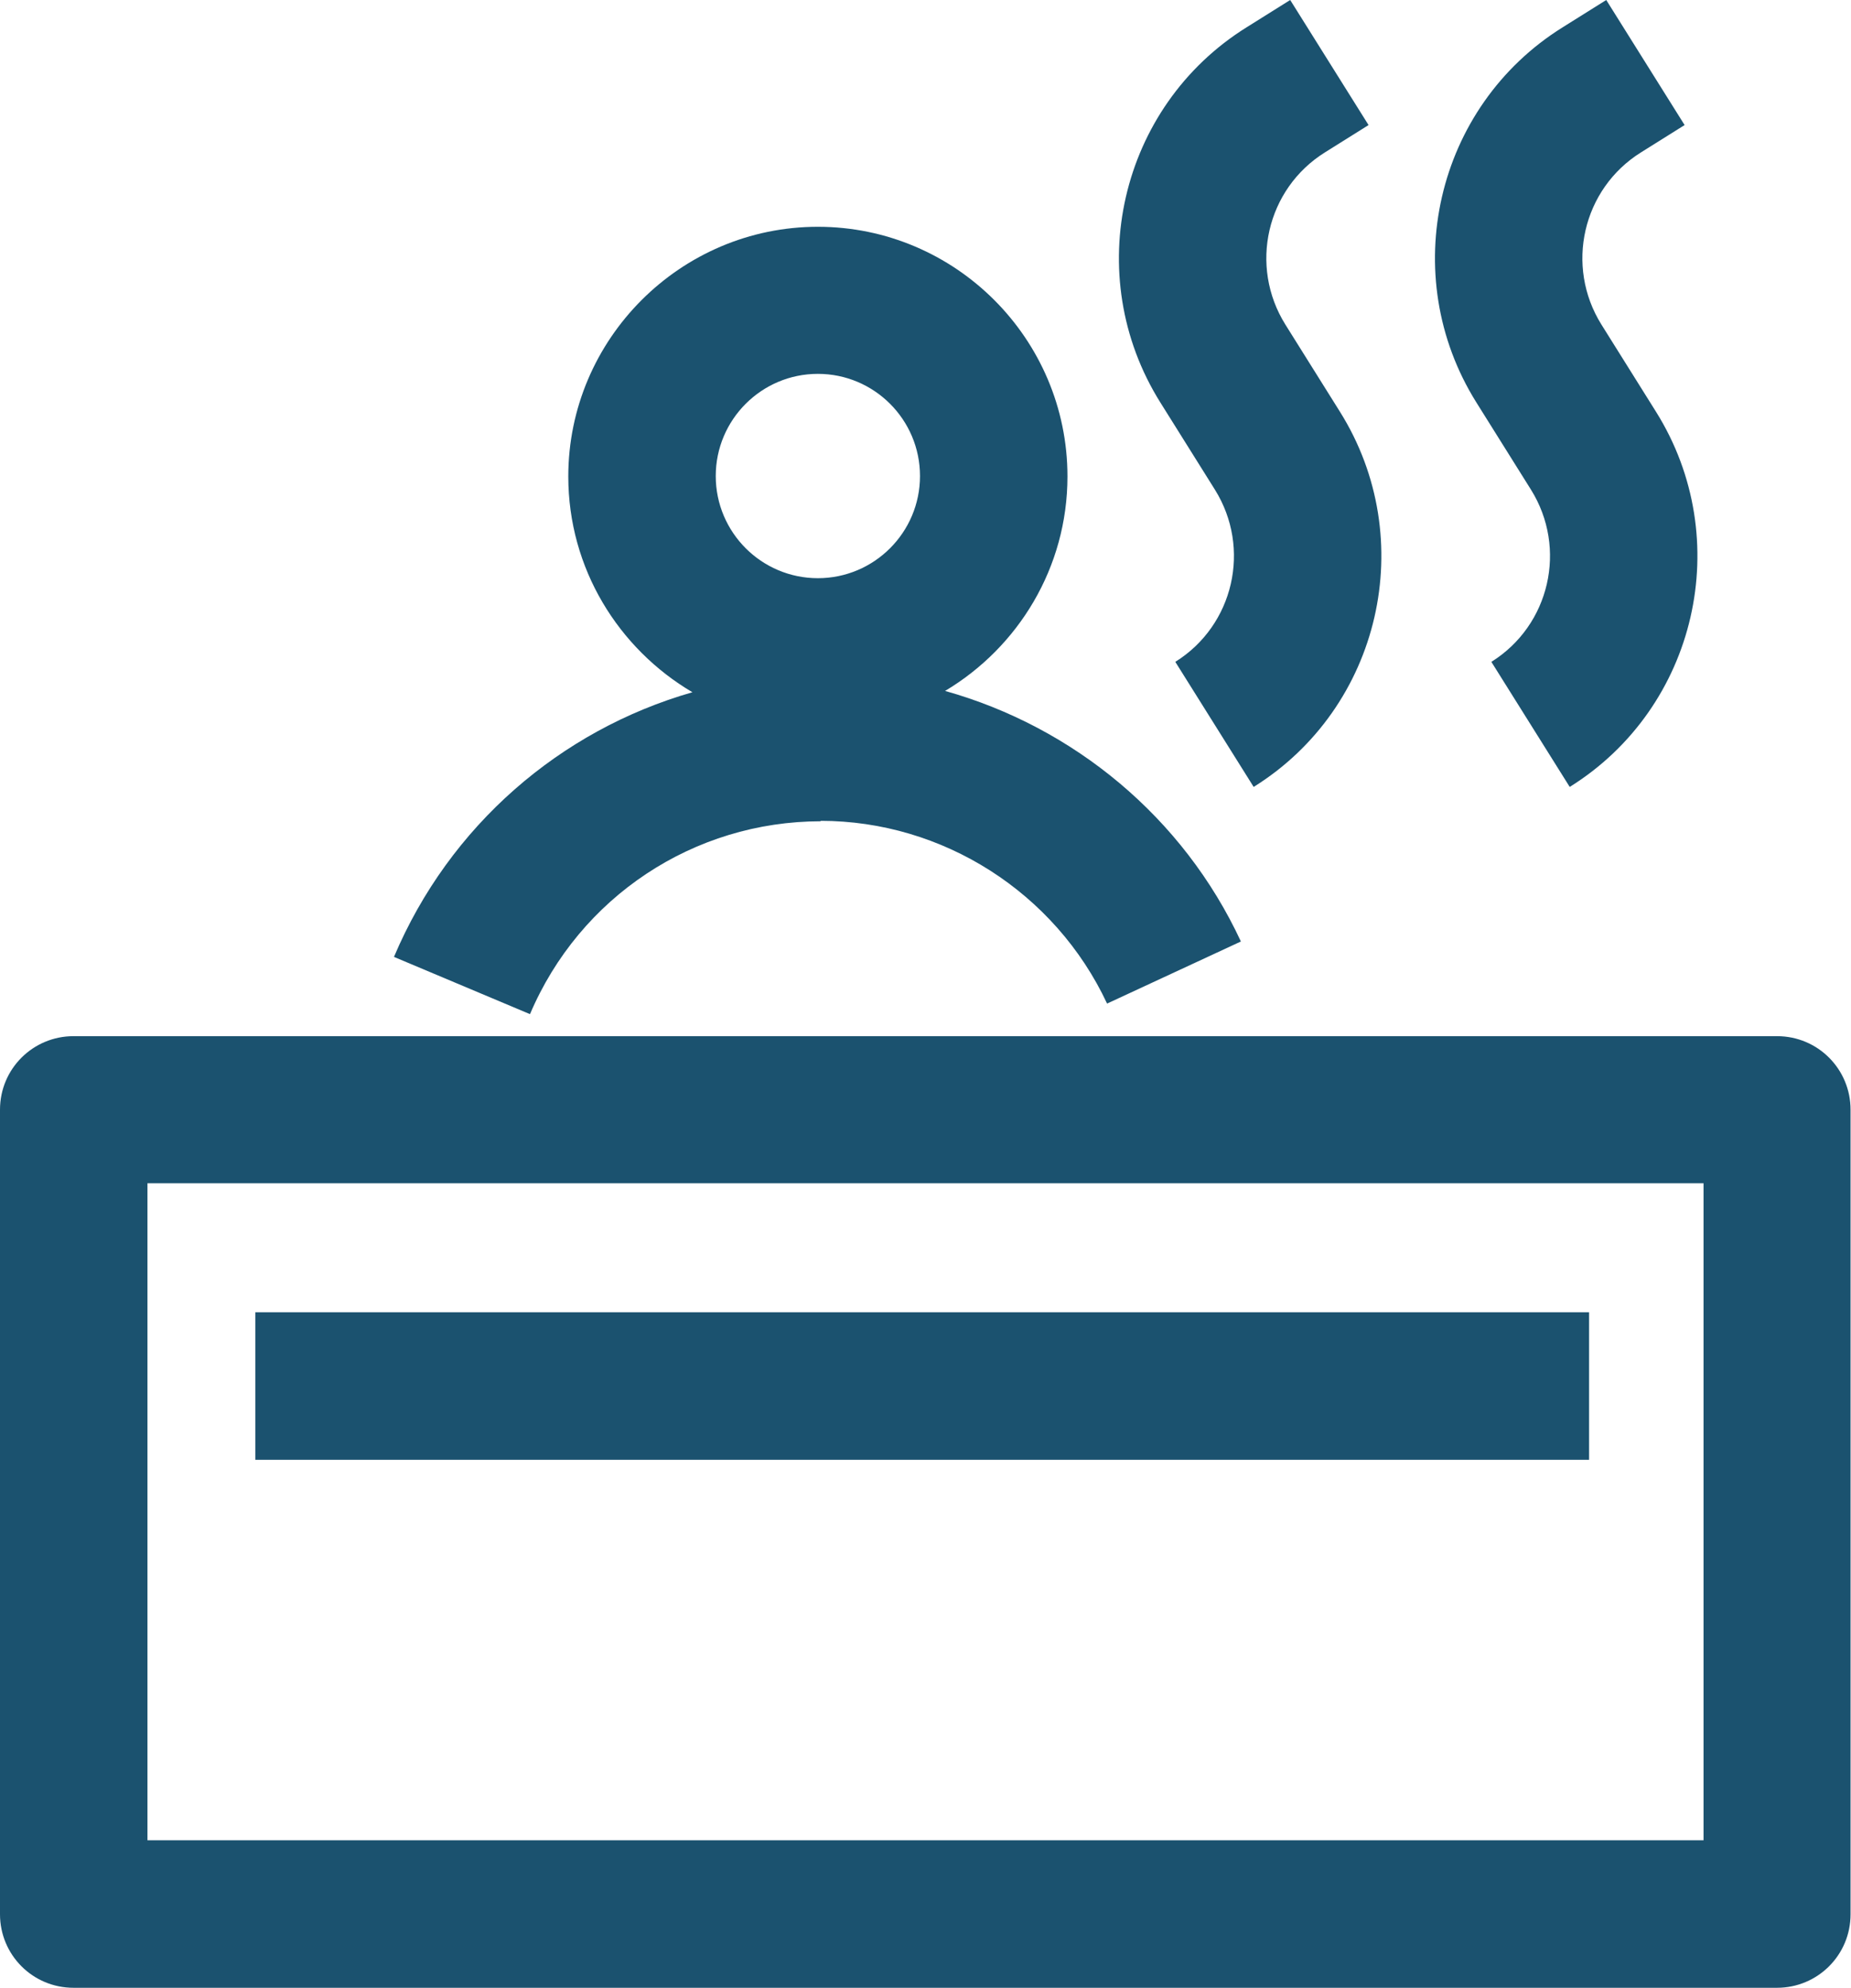 <?xml version="1.0" encoding="UTF-8"?>
<svg id="Capa_2" data-name="Capa 2" xmlns="http://www.w3.org/2000/svg" viewBox="0 0 42.05 45.14">
  <defs>
    <style>
      .cls-1 {
        fill: #1b526f;
        stroke-width: 0px;
      }
    </style>
  </defs>
  <g id="Iconos">
    <g>
      <path class="cls-1" d="m40.37,45.14H1.67c-.93,0-1.67-.75-1.67-1.67v-18.27c0-.93.75-1.67,1.67-1.67h38.7c.93,0,1.67.75,1.67,1.67v18.27c0,.93-.75,1.67-1.67,1.67Zm-37.02-3.35h35.35v-14.92H3.35v14.92Z"/>
      <rect class="cls-1" x="5.8" y="29.8" width="30.3" height="3.35"/>
      <path class="cls-1" d="m18.64,18.64c2.78,0,5.33,1.63,6.51,4.15l3.04-1.41c-1.31-2.82-3.8-4.87-6.72-5.69,1.66-.99,2.78-2.8,2.78-4.87,0-3.13-2.55-5.67-5.67-5.67s-5.67,2.55-5.67,5.67c0,2.09,1.14,3.91,2.82,4.9-3,.86-5.52,3.03-6.78,6.01l3.09,1.3c1.13-2.66,3.72-4.38,6.61-4.38Zm-.06-10.15c1.28,0,2.32,1.04,2.32,2.32s-1.04,2.32-2.32,2.32-2.32-1.04-2.32-2.32,1.04-2.32,2.32-2.32Z"/>
      <path class="cls-1" d="m28.48,17.87l-1.78-2.84c1.33-.83,1.73-2.58.9-3.91l-1.24-1.98c-1.81-2.89-.93-6.72,1.96-8.52l.99-.62,1.78,2.84-.99.62c-1.33.83-1.73,2.58-.9,3.91l1.24,1.98c1.81,2.89.93,6.72-1.96,8.52Z"/>
      <path class="cls-1" d="m35.66,17.87l-1.78-2.84c1.33-.83,1.73-2.58.9-3.91l-1.24-1.98c-1.81-2.89-.93-6.72,1.96-8.52l.99-.62,1.78,2.84-.99.62c-1.33.83-1.73,2.58-.9,3.91l1.24,1.98c1.81,2.89.93,6.72-1.96,8.52Z"/>
    </g>
  </g>
</svg>